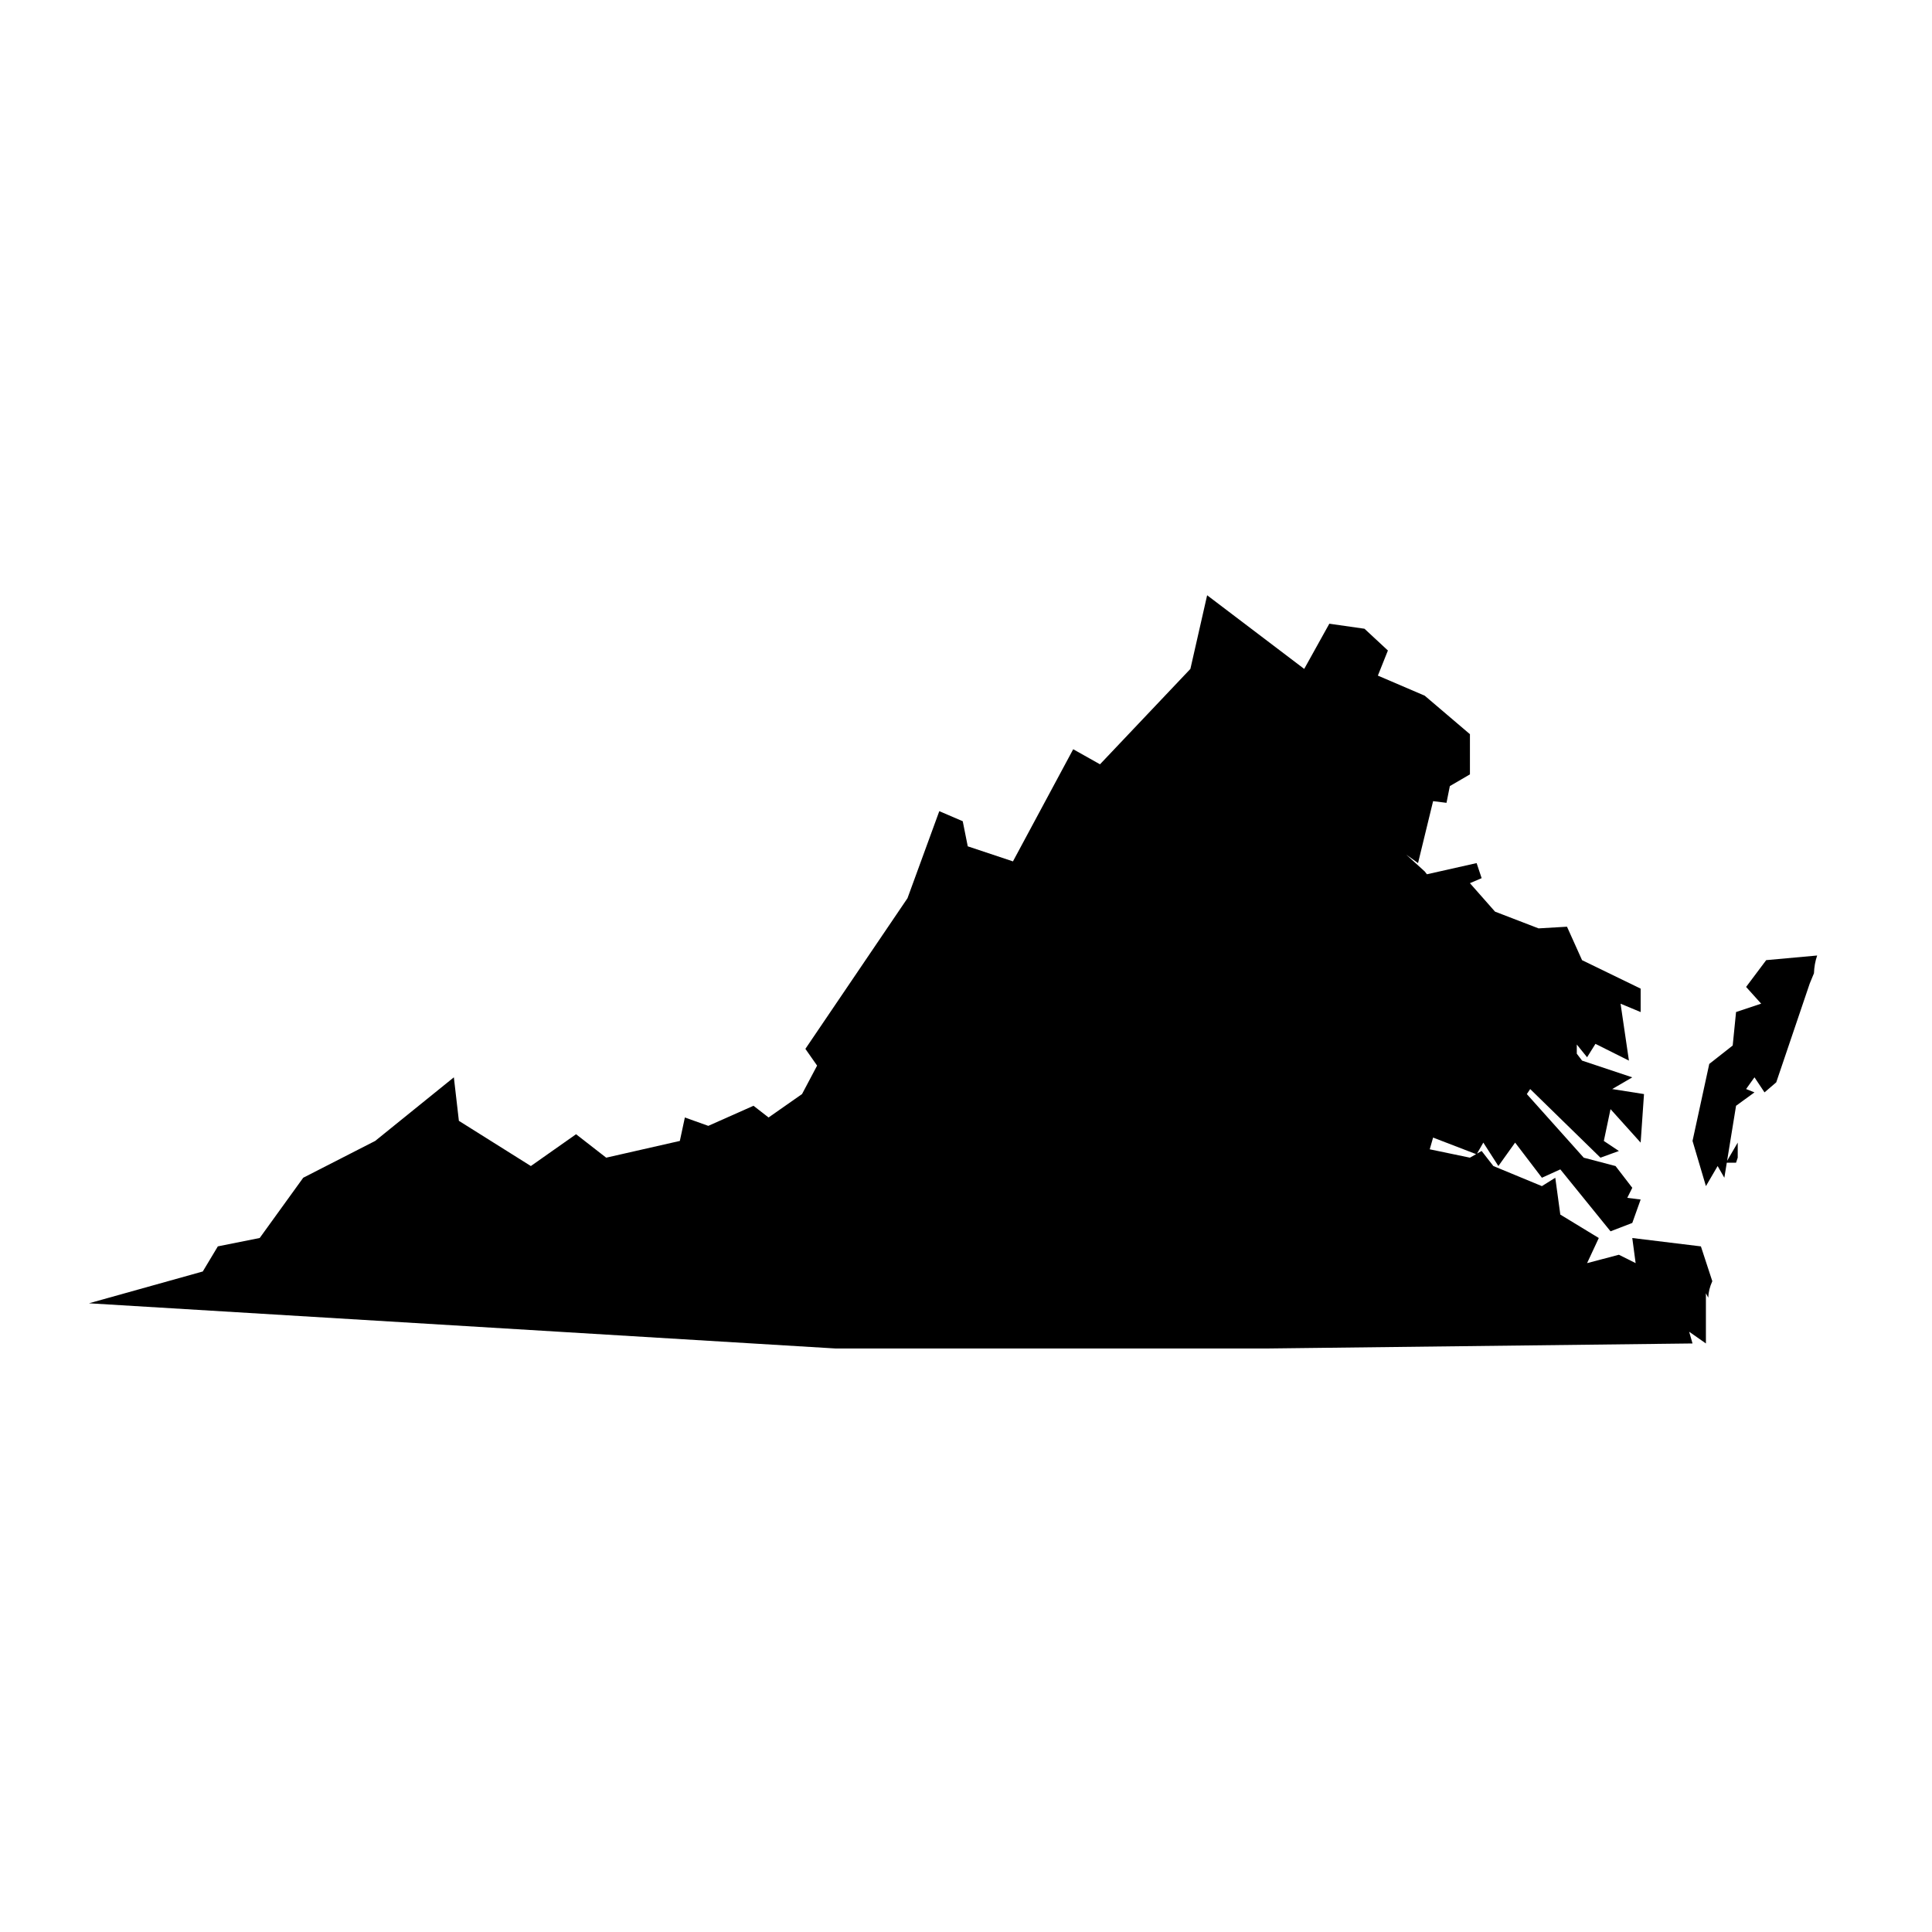 <?xml version="1.0" encoding="utf-8"?>
<!-- Generator: Adobe Illustrator 17.0.0, SVG Export Plug-In . SVG Version: 6.00 Build 0)  -->
<!DOCTYPE svg PUBLIC "-//W3C//DTD SVG 1.1//EN" "http://www.w3.org/Graphics/SVG/1.1/DTD/svg11.dtd">
<svg version="1.1" id="Layer_1" xmlns="http://www.w3.org/2000/svg" xmlns:xlink="http://www.w3.org/1999/xlink" x="0px" y="0px"
	 width="216px" height="216px" viewBox="0 0 216 216" enable-background="new 0 0 216 216" xml:space="preserve">
<g>
	<path d="M191.438,143.239l-1.275-3.892l-7.672-0.936l0.375,2.808l-1.872-0.936l-3.556,0.936l1.31-2.808l-4.303-2.619l-0.562-4.118
		l-1.497,0.936l-5.427-2.246l-1.31-1.684l-0.516,0.295l0.704-1.231l1.684,2.619l1.872-2.619l2.994,3.929l2.059-0.935l5.613,6.924
		l2.433-0.936l0.935-2.619l-1.497-0.187l0.562-1.122l-1.872-2.433l-3.556-0.935l-6.362-7.111l0.375-0.562l7.859,7.673l2.059-0.749
		l-1.684-1.122l0.748-3.556l3.368,3.743l0.375-5.427l-3.556-0.562l2.246-1.31l-5.615-1.871l-0.589-0.771v-1.027l1.151,1.423
		l0.935-1.497l3.743,1.872l-0.935-6.362l2.245,0.935v-2.619l-6.55-3.182l-1.684-3.742l-3.181,0.187l-4.865-1.872l-2.807-3.182
		l1.31-0.561l-0.562-1.684l-5.556,1.25l-0.245-0.315l-2.058-1.872l1.31,0.936l1.684-6.924l1.497,0.187l0.375-1.871l2.246-1.31
		v-4.492l-5.054-4.304l-5.239-2.246l1.122-2.807l-2.62-2.433l-3.929-0.562l-2.808,5.053l-10.853-8.234l-1.872,8.234L122.981,85.45
		l-2.995-1.684l-6.737,12.539l-5.053-1.684l-0.561-2.807l-2.621-1.124l-3.556,9.731l-11.415,16.843l1.31,1.872l-1.684,3.181
		l-3.743,2.619l-1.684-1.31l-5.053,2.246l-2.62-0.936l-0.562,2.621l-8.234,1.872l-3.369-2.621l-5.053,3.556l-8.047-5.053
		l-0.562-4.865l-8.796,7.111l-8.046,4.116l-4.865,6.737l-4.68,0.936l-1.684,2.807l-12.725,3.556l83.464,5.053h48.282l47.533-0.562
		l-0.375-1.31l1.872,1.31v-5.613l0.262,0.491C191.008,144.47,191.155,143.862,191.438,143.239z M164.339,129.429l-4.492-0.936
		l0.375-1.31l4.81,1.85L164.339,129.429z"/>
	<path d="M197.462,107.345l-2.246,2.995l1.685,1.872l-2.808,0.935l-0.375,3.743l-2.62,2.059l-1.871,8.608l1.497,5.053l1.31-2.246
		l0.749,1.31l0.274-1.684h1.036l0.187-0.561v-1.684l-1.189,2.038l1.002-6.156l2.059-1.497l-0.936-0.374l0.936-1.31l1.123,1.684
		l1.311-1.124l3.742-11.041l0.476-1.156c0.023-0.676,0.138-1.348,0.357-1.982L197.462,107.345z"/>
</g>
</svg>
